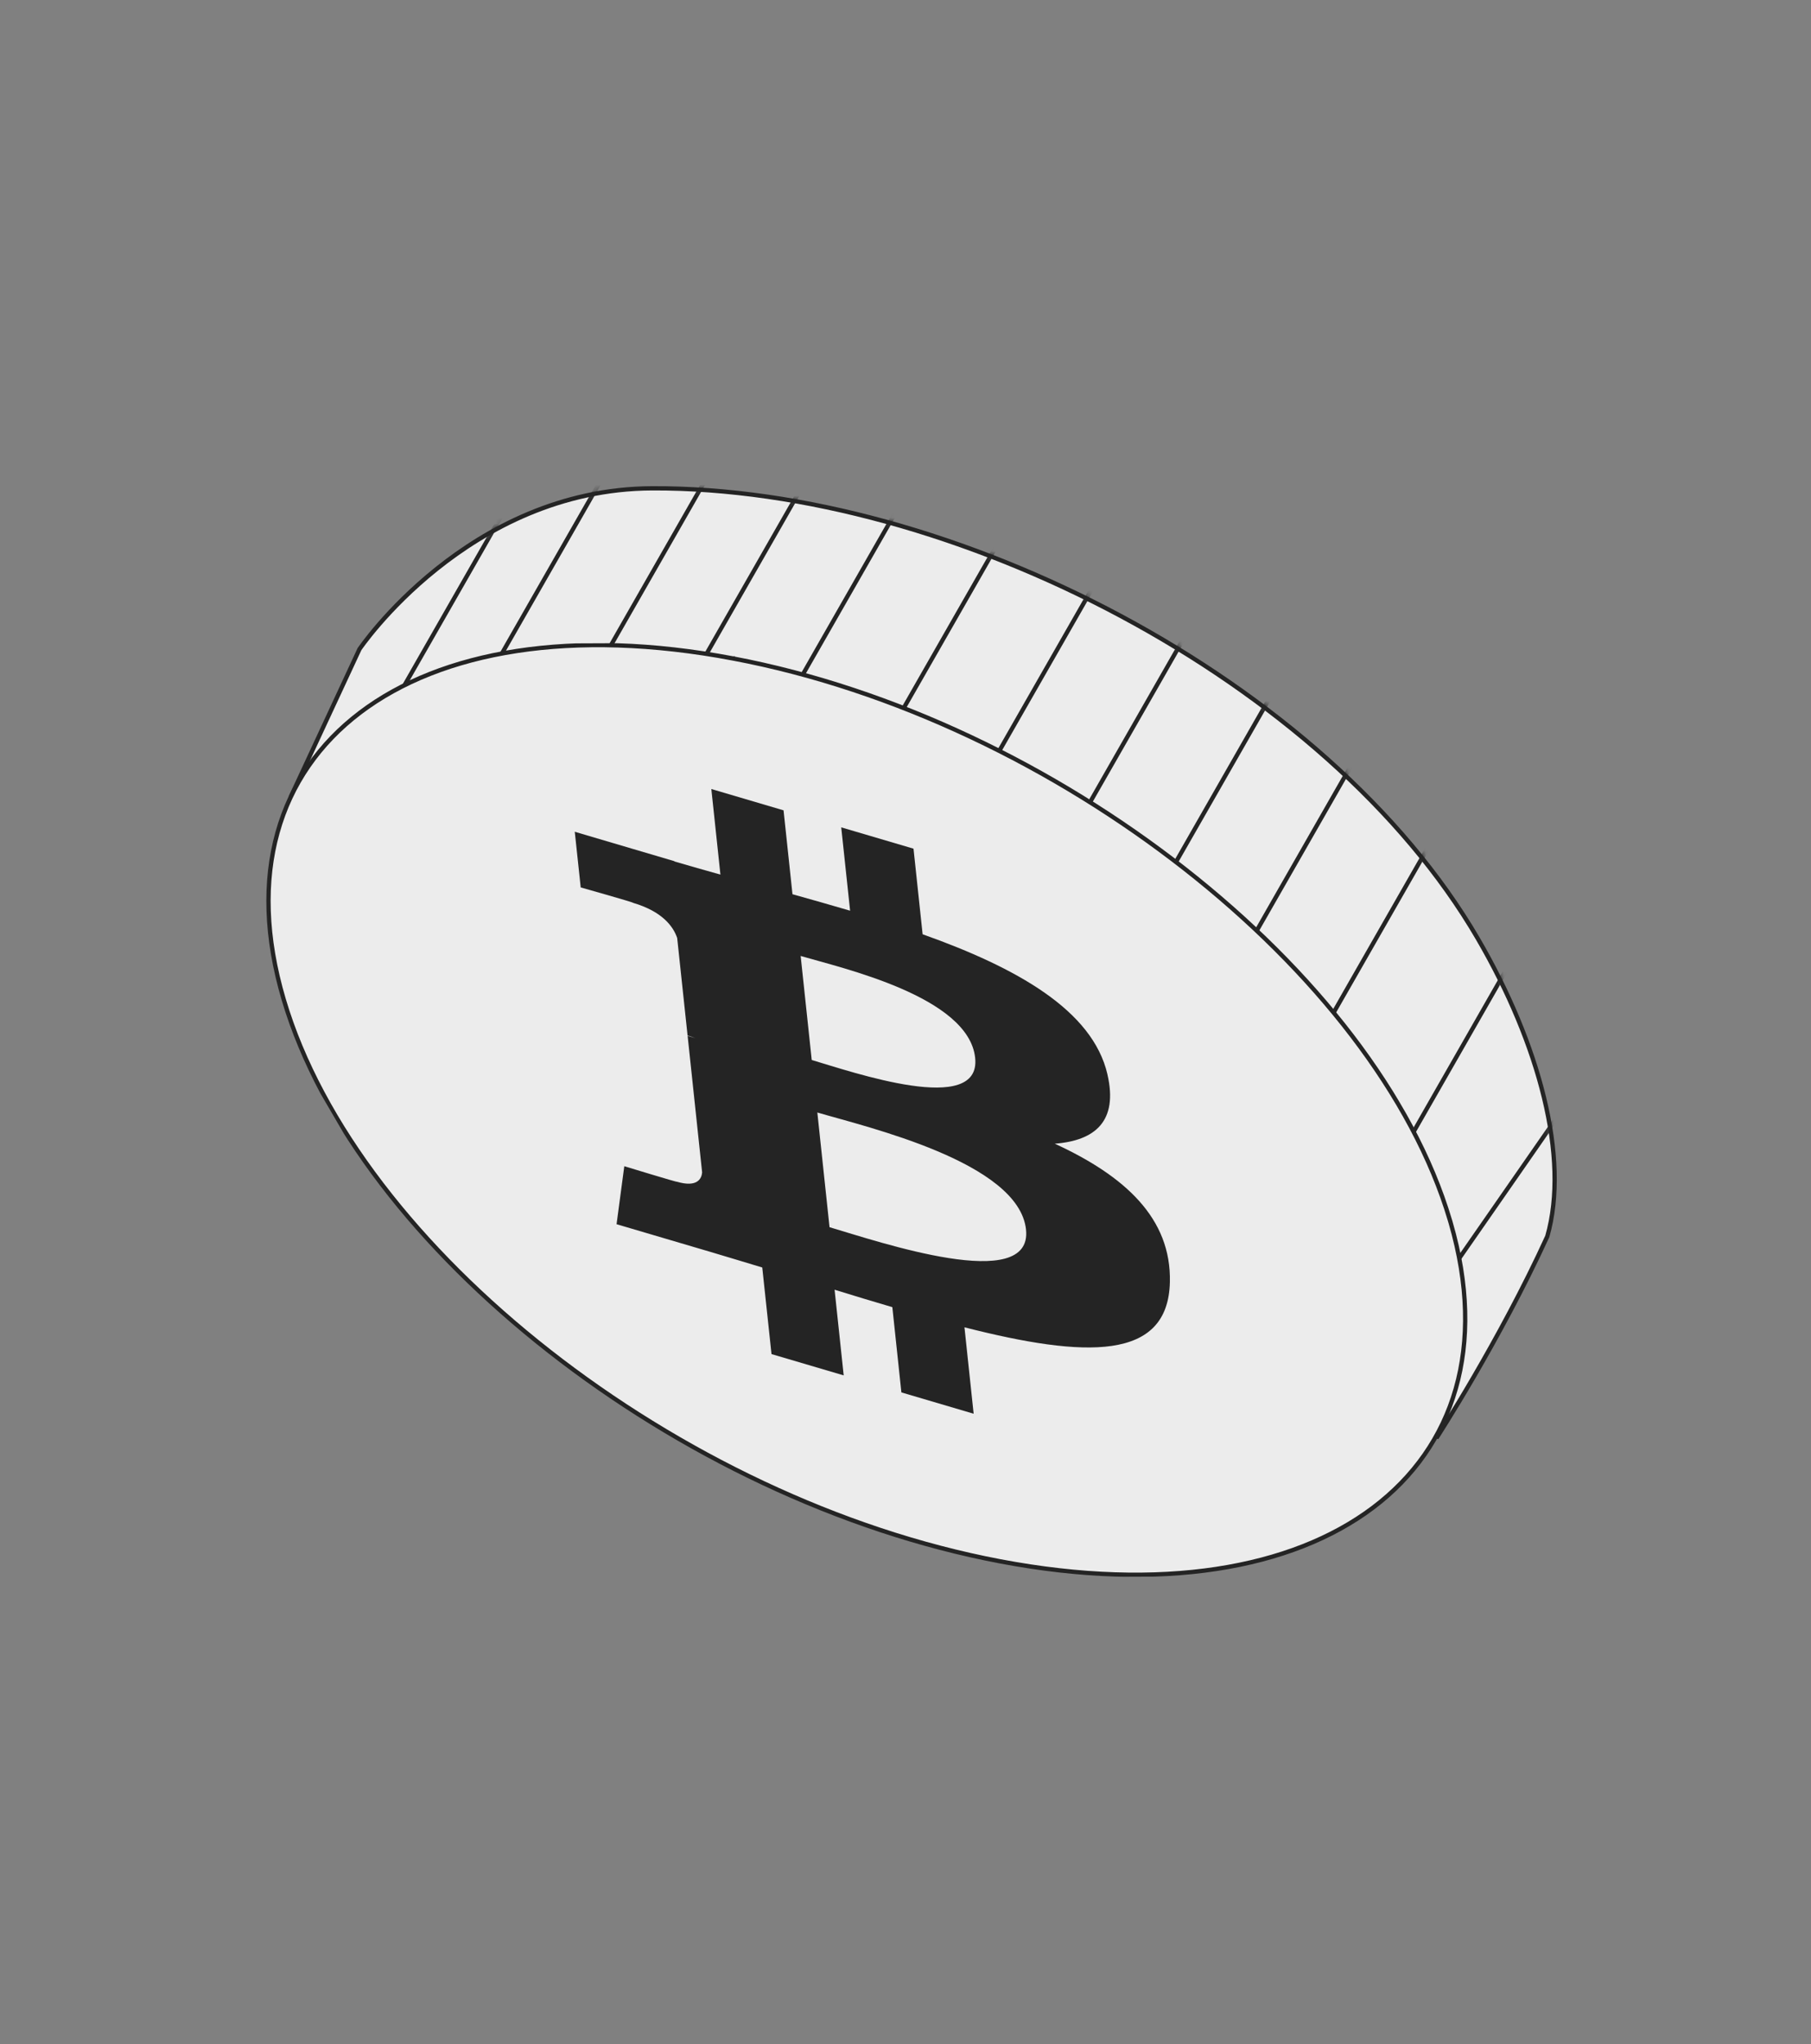 <?xml version="1.0" encoding="UTF-8"?> <svg xmlns="http://www.w3.org/2000/svg" width="327" height="369" viewBox="0 0 327 369" fill="none"><rect x="0" y="0" width="327" height="369" fill="#808080" stroke="none"/> <path d="M52.603 143.691L52.587 143.67L64.908 117.186L64.915 117.176L64.957 117.114C64.995 117.06 65.051 116.979 65.126 116.873C65.277 116.662 65.503 116.352 65.802 115.957C66.4 115.166 67.293 114.036 68.469 112.678C70.822 109.964 74.307 106.342 78.836 102.718C87.903 95.46 101.116 88.22 117.752 88.152C171.856 87.932 239.632 122.756 266.839 169.44C277.944 188.495 283.424 209.025 279.385 223.195C275.059 232.65 270.076 241.721 266.174 248.429C264.222 251.784 262.54 254.547 261.347 256.472C260.751 257.434 260.276 258.187 259.951 258.699C259.788 258.955 259.663 259.151 259.578 259.282L259.541 259.34C259.484 259.325 259.418 259.307 259.343 259.287C259.037 259.205 258.582 259.083 257.986 258.922C256.796 258.599 255.046 258.119 252.808 257.491C248.332 256.236 241.907 254.391 234.112 252.03C218.519 247.307 197.448 240.524 175.526 232.277C153.601 224.028 130.846 214.324 111.878 203.764C92.893 193.196 77.796 181.823 71.044 170.237C67.844 164.747 63.196 158.062 59.355 152.758C57.433 150.104 55.711 147.793 54.469 146.145C53.848 145.321 53.347 144.663 53.001 144.21C52.828 143.984 52.694 143.809 52.603 143.691Z" fill="#ECECEC" stroke="#242424" stroke-width="0.774"></path> <mask id="mask0_434_179" style="mask-type:alpha" maskUnits="userSpaceOnUse" x="50" y="87" width="231" height="173"> <path d="M51.708 146.561C51.519 146.365 51.369 146.21 51.264 146.102L64.68 117.317L64.687 117.308L64.731 117.246C64.77 117.191 64.829 117.11 64.907 117.004C65.063 116.792 65.296 116.48 65.605 116.083C66.223 115.288 67.143 114.153 68.35 112.789C70.765 110.061 74.328 106.423 78.918 102.782C88.109 95.49 101.378 88.218 117.751 88.151C171.855 87.931 239.631 122.755 266.838 169.439C277.941 188.489 283.234 209.885 279.195 224.058C274.869 233.513 269.933 242.367 266.079 248.858C264.151 252.105 262.493 254.76 261.318 256.604C260.73 257.526 260.263 258.245 259.943 258.733C259.783 258.977 259.659 259.163 259.576 259.289L259.543 259.339C259.485 259.324 259.418 259.306 259.342 259.286C259.036 259.204 258.581 259.082 257.985 258.92C256.795 258.597 255.045 258.117 252.807 257.49C248.332 256.235 241.907 254.39 234.111 252.028C218.518 247.306 197.447 240.522 175.525 232.275C153.6 224.027 130.845 214.322 111.877 203.763C92.892 193.194 77.795 181.821 71.043 170.236C68.187 165.336 63.187 159.249 58.921 154.404C56.785 151.978 54.826 149.857 53.401 148.342C52.688 147.584 52.109 146.978 51.708 146.561Z" fill="#DCE8E6" stroke="#2C3242" stroke-width="0.774"></path> </mask> <g mask="url(#mask0_434_179)"> <line x1="135.625" y1="138.076" x2="166.054" y2="84.874" stroke="#242424" stroke-width="0.774"></line> <line x1="117.582" y1="135.504" x2="150.279" y2="78.335" stroke="#242424" stroke-width="0.774"></line> <line x1="100.645" y1="133.384" x2="131.073" y2="80.181" stroke="#242424" stroke-width="0.774"></line> <line x1="83.152" y1="131.037" x2="113.581" y2="77.835" stroke="#242424" stroke-width="0.774"></line> <line x1="66.117" y1="135.796" x2="96.546" y2="82.593" stroke="#242424" stroke-width="0.774"></line> <line x1="152.781" y1="145.994" x2="183.21" y2="92.791" stroke="#242424" stroke-width="0.774"></line> <line x1="169.934" y1="153.911" x2="200.362" y2="100.709" stroke="#242424" stroke-width="0.774"></line> <line x1="187.09" y1="161.829" x2="217.518" y2="108.627" stroke="#242424" stroke-width="0.774"></line> <line x1="204.246" y1="169.744" x2="234.675" y2="116.542" stroke="#242424" stroke-width="0.774"></line> <line x1="221.398" y1="177.662" x2="251.827" y2="124.46" stroke="#242424" stroke-width="0.774"></line> <line x1="237.996" y1="187.697" x2="268.425" y2="134.494" stroke="#242424" stroke-width="0.774"></line> <line x1="231.945" y1="245.048" x2="291.716" y2="140.543" stroke="#242424" stroke-width="0.774"></line> <path d="M238.445 263.183L284.705 196.597" stroke="#242424" stroke-width="0.774"></path> </g> <g clip-path="url(#clip0_434_179)"> <path d="M261.926 220.702L261.928 220.702C274.912 265.465 238.615 292.827 180.644 281.864C122.516 270.868 64.563 225.463 51.237 180.456L51.237 180.456C37.898 135.443 74.234 107.872 132.369 118.868L132.275 118.544L132.369 118.868C190.518 129.865 248.471 175.275 261.803 220.287L261.926 220.702Z" fill="#ECECEC" stroke="#242424" stroke-width="0.774"></path> <path d="M199.96 193.936C197.284 182.357 183.547 174.688 166.591 168.656L164.946 153.204L151.895 149.356L153.497 164.401C150.071 163.39 146.57 162.405 143.092 161.427L141.481 146.283L128.441 142.436L130.081 157.883C127.26 157.091 124.49 156.311 121.785 155.514L121.778 155.466L103.782 150.153L104.855 160.2C104.855 160.2 114.476 162.909 114.329 162.99C119.615 164.55 121.574 167.269 122.274 169.325L124.149 186.929C124.514 187.038 124.991 187.189 125.535 187.401L124.16 186.997L126.779 211.656C126.675 212.786 125.901 214.41 122.209 213.325C122.387 213.481 112.724 210.526 112.724 210.526L111.329 220.997L128.312 226.005C131.472 226.94 134.585 227.895 137.635 228.809L139.306 244.442L152.34 248.288L150.696 232.825C154.277 233.934 157.743 234.976 161.124 235.971L162.757 251.361L175.804 255.209L174.147 239.609C195.986 245.172 210.919 245.718 211.238 231.433C211.504 219.93 203.137 212.293 190.455 206.462C197.722 205.911 201.93 202.413 199.956 193.936L199.96 193.936ZM185.26 221.968C186.507 233.649 158.629 224.141 149.783 221.536L147.581 200.83C156.427 203.441 183.957 209.786 185.263 221.968L185.26 221.968ZM176.078 190.964C177.205 201.588 153.937 193.524 146.568 191.351L144.57 172.572C151.939 174.744 174.899 179.881 176.078 190.964V190.964Z" fill="#242424"></path> </g> <defs> <clipPath id="clip0_434_179"> <rect width="193.475" height="195.023" rx="61.912" transform="matrix(1 -0.004 0.504 0.864 10.68 116.514)" fill="white"></rect> </clipPath> </defs> </svg> 